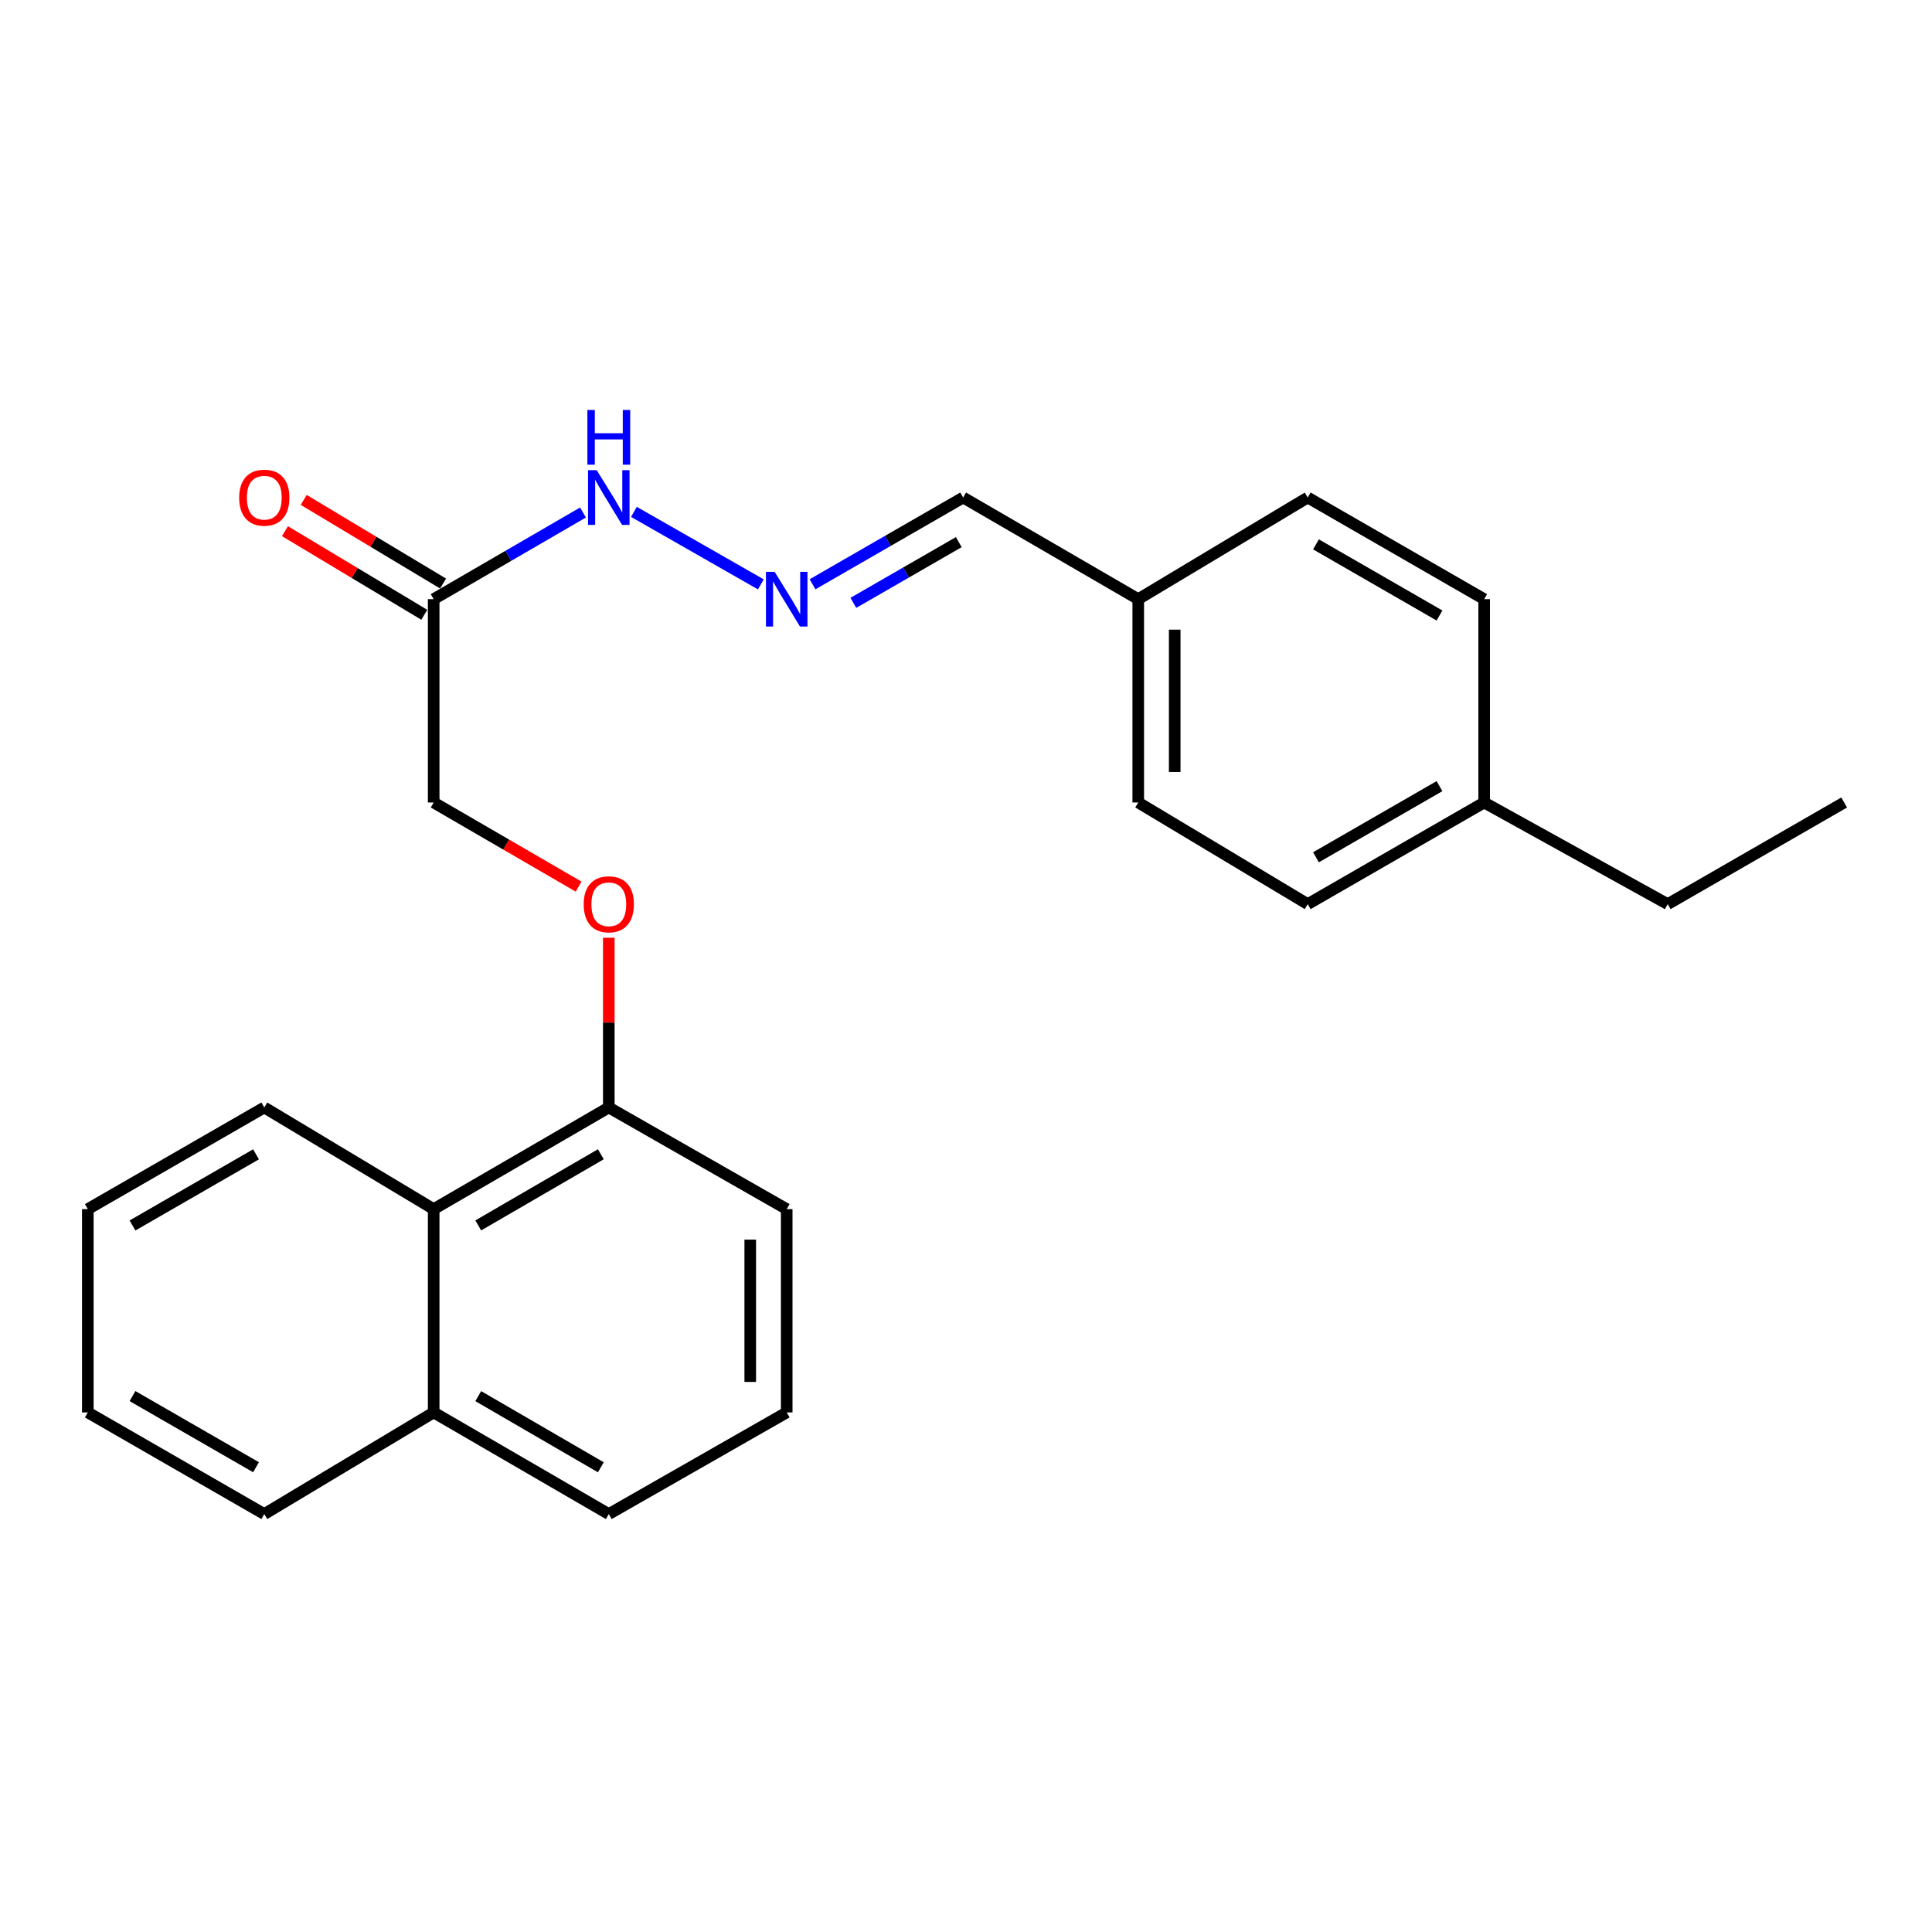 <?xml version='1.0' encoding='iso-8859-1'?>
<svg version='1.1' baseProfile='full'
              xmlns='http://www.w3.org/2000/svg'
                      xmlns:rdkit='http://www.rdkit.org/xml'
                      xmlns:xlink='http://www.w3.org/1999/xlink'
                  xml:space='preserve'
width='1000px' height='1000px' viewBox='0 0 1000 1000'>
<!-- END OF HEADER -->
<rect style='opacity:1.0;fill:#FFFFFF;stroke:none' width='1000' height='1000' x='0' y='0'> </rect>
<path class='bond-2' d='M 224.471,310.122 L 263.111,287.695' style='fill:none;fill-rule:evenodd;stroke:#000000;stroke-width:6px;stroke-linecap:butt;stroke-linejoin:miter;stroke-opacity:1' />
<path class='bond-2' d='M 263.111,287.695 L 301.751,265.268' style='fill:none;fill-rule:evenodd;stroke:#0000FF;stroke-width:6px;stroke-linecap:butt;stroke-linejoin:miter;stroke-opacity:1' />
<path class='bond-5' d='M 229.327,302.03 L 193.268,280.393' style='fill:none;fill-rule:evenodd;stroke:#000000;stroke-width:6px;stroke-linecap:butt;stroke-linejoin:miter;stroke-opacity:1' />
<path class='bond-5' d='M 193.268,280.393 L 157.21,258.756' style='fill:none;fill-rule:evenodd;stroke:#FF0000;stroke-width:6px;stroke-linecap:butt;stroke-linejoin:miter;stroke-opacity:1' />
<path class='bond-5' d='M 219.615,318.214 L 183.557,296.578' style='fill:none;fill-rule:evenodd;stroke:#000000;stroke-width:6px;stroke-linecap:butt;stroke-linejoin:miter;stroke-opacity:1' />
<path class='bond-5' d='M 183.557,296.578 L 147.498,274.941' style='fill:none;fill-rule:evenodd;stroke:#FF0000;stroke-width:6px;stroke-linecap:butt;stroke-linejoin:miter;stroke-opacity:1' />
<path class='bond-6' d='M 224.471,310.122 L 224.471,415.37' style='fill:none;fill-rule:evenodd;stroke:#000000;stroke-width:6px;stroke-linecap:butt;stroke-linejoin:miter;stroke-opacity:1' />
<path class='bond-0' d='M 393.808,302.472 L 328.117,264.944' style='fill:none;fill-rule:evenodd;stroke:#0000FF;stroke-width:6px;stroke-linecap:butt;stroke-linejoin:miter;stroke-opacity:1' />
<path class='bond-7' d='M 420.574,302.418 L 459.553,279.966' style='fill:none;fill-rule:evenodd;stroke:#0000FF;stroke-width:6px;stroke-linecap:butt;stroke-linejoin:miter;stroke-opacity:1' />
<path class='bond-7' d='M 459.553,279.966 L 498.532,257.514' style='fill:none;fill-rule:evenodd;stroke:#000000;stroke-width:6px;stroke-linecap:butt;stroke-linejoin:miter;stroke-opacity:1' />
<path class='bond-7' d='M 441.689,312.038 L 468.974,296.322' style='fill:none;fill-rule:evenodd;stroke:#0000FF;stroke-width:6px;stroke-linecap:butt;stroke-linejoin:miter;stroke-opacity:1' />
<path class='bond-7' d='M 468.974,296.322 L 496.259,280.605' style='fill:none;fill-rule:evenodd;stroke:#000000;stroke-width:6px;stroke-linecap:butt;stroke-linejoin:miter;stroke-opacity:1' />
<path class='bond-1' d='M 224.471,625.844 L 315.112,573.225' style='fill:none;fill-rule:evenodd;stroke:#000000;stroke-width:6px;stroke-linecap:butt;stroke-linejoin:miter;stroke-opacity:1' />
<path class='bond-1' d='M 247.543,634.275 L 310.992,597.442' style='fill:none;fill-rule:evenodd;stroke:#000000;stroke-width:6px;stroke-linecap:butt;stroke-linejoin:miter;stroke-opacity:1' />
<path class='bond-8' d='M 224.471,625.844 L 224.471,731.071' style='fill:none;fill-rule:evenodd;stroke:#000000;stroke-width:6px;stroke-linecap:butt;stroke-linejoin:miter;stroke-opacity:1' />
<path class='bond-17' d='M 224.471,625.844 L 136.798,573.225' style='fill:none;fill-rule:evenodd;stroke:#000000;stroke-width:6px;stroke-linecap:butt;stroke-linejoin:miter;stroke-opacity:1' />
<path class='bond-3' d='M 299.491,458.912 L 261.981,437.141' style='fill:none;fill-rule:evenodd;stroke:#FF0000;stroke-width:6px;stroke-linecap:butt;stroke-linejoin:miter;stroke-opacity:1' />
<path class='bond-3' d='M 261.981,437.141 L 224.471,415.37' style='fill:none;fill-rule:evenodd;stroke:#000000;stroke-width:6px;stroke-linecap:butt;stroke-linejoin:miter;stroke-opacity:1' />
<path class='bond-4' d='M 315.112,485.369 L 315.112,529.297' style='fill:none;fill-rule:evenodd;stroke:#FF0000;stroke-width:6px;stroke-linecap:butt;stroke-linejoin:miter;stroke-opacity:1' />
<path class='bond-4' d='M 315.112,529.297 L 315.112,573.225' style='fill:none;fill-rule:evenodd;stroke:#000000;stroke-width:6px;stroke-linecap:butt;stroke-linejoin:miter;stroke-opacity:1' />
<path class='bond-16' d='M 315.112,573.225 L 407.199,625.844' style='fill:none;fill-rule:evenodd;stroke:#000000;stroke-width:6px;stroke-linecap:butt;stroke-linejoin:miter;stroke-opacity:1' />
<path class='bond-9' d='M 498.532,257.514 L 589.152,310.122' style='fill:none;fill-rule:evenodd;stroke:#000000;stroke-width:6px;stroke-linecap:butt;stroke-linejoin:miter;stroke-opacity:1' />
<path class='bond-19' d='M 224.471,731.071 L 136.798,783.679' style='fill:none;fill-rule:evenodd;stroke:#000000;stroke-width:6px;stroke-linecap:butt;stroke-linejoin:miter;stroke-opacity:1' />
<path class='bond-24' d='M 224.471,731.071 L 315.112,783.679' style='fill:none;fill-rule:evenodd;stroke:#000000;stroke-width:6px;stroke-linecap:butt;stroke-linejoin:miter;stroke-opacity:1' />
<path class='bond-24' d='M 247.542,722.637 L 310.99,759.463' style='fill:none;fill-rule:evenodd;stroke:#000000;stroke-width:6px;stroke-linecap:butt;stroke-linejoin:miter;stroke-opacity:1' />
<path class='bond-11' d='M 589.152,310.122 L 676.867,257.514' style='fill:none;fill-rule:evenodd;stroke:#000000;stroke-width:6px;stroke-linecap:butt;stroke-linejoin:miter;stroke-opacity:1' />
<path class='bond-12' d='M 589.152,310.122 L 589.152,415.37' style='fill:none;fill-rule:evenodd;stroke:#000000;stroke-width:6px;stroke-linecap:butt;stroke-linejoin:miter;stroke-opacity:1' />
<path class='bond-12' d='M 608.026,325.909 L 608.026,399.583' style='fill:none;fill-rule:evenodd;stroke:#000000;stroke-width:6px;stroke-linecap:butt;stroke-linejoin:miter;stroke-opacity:1' />
<path class='bond-10' d='M 768.199,415.37 L 676.867,467.978' style='fill:none;fill-rule:evenodd;stroke:#000000;stroke-width:6px;stroke-linecap:butt;stroke-linejoin:miter;stroke-opacity:1' />
<path class='bond-10' d='M 745.079,406.905 L 681.146,443.731' style='fill:none;fill-rule:evenodd;stroke:#000000;stroke-width:6px;stroke-linecap:butt;stroke-linejoin:miter;stroke-opacity:1' />
<path class='bond-20' d='M 768.199,415.37 L 863.202,467.978' style='fill:none;fill-rule:evenodd;stroke:#000000;stroke-width:6px;stroke-linecap:butt;stroke-linejoin:miter;stroke-opacity:1' />
<path class='bond-25' d='M 768.199,415.37 L 768.199,310.122' style='fill:none;fill-rule:evenodd;stroke:#000000;stroke-width:6px;stroke-linecap:butt;stroke-linejoin:miter;stroke-opacity:1' />
<path class='bond-13' d='M 676.867,257.514 L 768.199,310.122' style='fill:none;fill-rule:evenodd;stroke:#000000;stroke-width:6px;stroke-linecap:butt;stroke-linejoin:miter;stroke-opacity:1' />
<path class='bond-13' d='M 681.146,281.761 L 745.079,318.586' style='fill:none;fill-rule:evenodd;stroke:#000000;stroke-width:6px;stroke-linecap:butt;stroke-linejoin:miter;stroke-opacity:1' />
<path class='bond-14' d='M 589.152,415.37 L 676.867,467.978' style='fill:none;fill-rule:evenodd;stroke:#000000;stroke-width:6px;stroke-linecap:butt;stroke-linejoin:miter;stroke-opacity:1' />
<path class='bond-15' d='M 407.199,731.071 L 407.199,625.844' style='fill:none;fill-rule:evenodd;stroke:#000000;stroke-width:6px;stroke-linecap:butt;stroke-linejoin:miter;stroke-opacity:1' />
<path class='bond-15' d='M 388.325,715.287 L 388.325,641.628' style='fill:none;fill-rule:evenodd;stroke:#000000;stroke-width:6px;stroke-linecap:butt;stroke-linejoin:miter;stroke-opacity:1' />
<path class='bond-18' d='M 407.199,731.071 L 315.112,783.679' style='fill:none;fill-rule:evenodd;stroke:#000000;stroke-width:6px;stroke-linecap:butt;stroke-linejoin:miter;stroke-opacity:1' />
<path class='bond-22' d='M 136.798,573.225 L 45.455,625.844' style='fill:none;fill-rule:evenodd;stroke:#000000;stroke-width:6px;stroke-linecap:butt;stroke-linejoin:miter;stroke-opacity:1' />
<path class='bond-22' d='M 132.518,597.473 L 68.578,634.306' style='fill:none;fill-rule:evenodd;stroke:#000000;stroke-width:6px;stroke-linecap:butt;stroke-linejoin:miter;stroke-opacity:1' />
<path class='bond-26' d='M 136.798,783.679 L 45.455,731.071' style='fill:none;fill-rule:evenodd;stroke:#000000;stroke-width:6px;stroke-linecap:butt;stroke-linejoin:miter;stroke-opacity:1' />
<path class='bond-26' d='M 132.516,759.431 L 68.576,722.606' style='fill:none;fill-rule:evenodd;stroke:#000000;stroke-width:6px;stroke-linecap:butt;stroke-linejoin:miter;stroke-opacity:1' />
<path class='bond-21' d='M 863.202,467.978 L 954.545,415.37' style='fill:none;fill-rule:evenodd;stroke:#000000;stroke-width:6px;stroke-linecap:butt;stroke-linejoin:miter;stroke-opacity:1' />
<path class='bond-23' d='M 45.455,625.844 L 45.455,731.071' style='fill:none;fill-rule:evenodd;stroke:#000000;stroke-width:6px;stroke-linecap:butt;stroke-linejoin:miter;stroke-opacity:1' />
<path  class='atom-1' d='M 400.939 295.962
L 410.219 310.962
Q 411.139 312.442, 412.619 315.122
Q 414.099 317.802, 414.179 317.962
L 414.179 295.962
L 417.939 295.962
L 417.939 324.282
L 414.059 324.282
L 404.099 307.882
Q 402.939 305.962, 401.699 303.762
Q 400.499 301.562, 400.139 300.882
L 400.139 324.282
L 396.459 324.282
L 396.459 295.962
L 400.939 295.962
' fill='#0000FF'/>
<path  class='atom-3' d='M 308.852 243.354
L 318.132 258.354
Q 319.052 259.834, 320.532 262.514
Q 322.012 265.194, 322.092 265.354
L 322.092 243.354
L 325.852 243.354
L 325.852 271.674
L 321.972 271.674
L 312.012 255.274
Q 310.852 253.354, 309.612 251.154
Q 308.412 248.954, 308.052 248.274
L 308.052 271.674
L 304.372 271.674
L 304.372 243.354
L 308.852 243.354
' fill='#0000FF'/>
<path  class='atom-3' d='M 304.032 212.202
L 307.872 212.202
L 307.872 224.242
L 322.352 224.242
L 322.352 212.202
L 326.192 212.202
L 326.192 240.522
L 322.352 240.522
L 322.352 227.442
L 307.872 227.442
L 307.872 240.522
L 304.032 240.522
L 304.032 212.202
' fill='#0000FF'/>
<path  class='atom-4' d='M 302.112 468.058
Q 302.112 461.258, 305.472 457.458
Q 308.832 453.658, 315.112 453.658
Q 321.392 453.658, 324.752 457.458
Q 328.112 461.258, 328.112 468.058
Q 328.112 474.938, 324.712 478.858
Q 321.312 482.738, 315.112 482.738
Q 308.872 482.738, 305.472 478.858
Q 302.112 474.978, 302.112 468.058
M 315.112 479.538
Q 319.432 479.538, 321.752 476.658
Q 324.112 473.738, 324.112 468.058
Q 324.112 462.498, 321.752 459.698
Q 319.432 456.858, 315.112 456.858
Q 310.792 456.858, 308.432 459.658
Q 306.112 462.458, 306.112 468.058
Q 306.112 473.778, 308.432 476.658
Q 310.792 479.538, 315.112 479.538
' fill='#FF0000'/>
<path  class='atom-6' d='M 123.798 257.594
Q 123.798 250.794, 127.158 246.994
Q 130.518 243.194, 136.798 243.194
Q 143.078 243.194, 146.438 246.994
Q 149.798 250.794, 149.798 257.594
Q 149.798 264.474, 146.398 268.394
Q 142.998 272.274, 136.798 272.274
Q 130.558 272.274, 127.158 268.394
Q 123.798 264.514, 123.798 257.594
M 136.798 269.074
Q 141.118 269.074, 143.438 266.194
Q 145.798 263.274, 145.798 257.594
Q 145.798 252.034, 143.438 249.234
Q 141.118 246.394, 136.798 246.394
Q 132.478 246.394, 130.118 249.194
Q 127.798 251.994, 127.798 257.594
Q 127.798 263.314, 130.118 266.194
Q 132.478 269.074, 136.798 269.074
' fill='#FF0000'/>
</svg>

